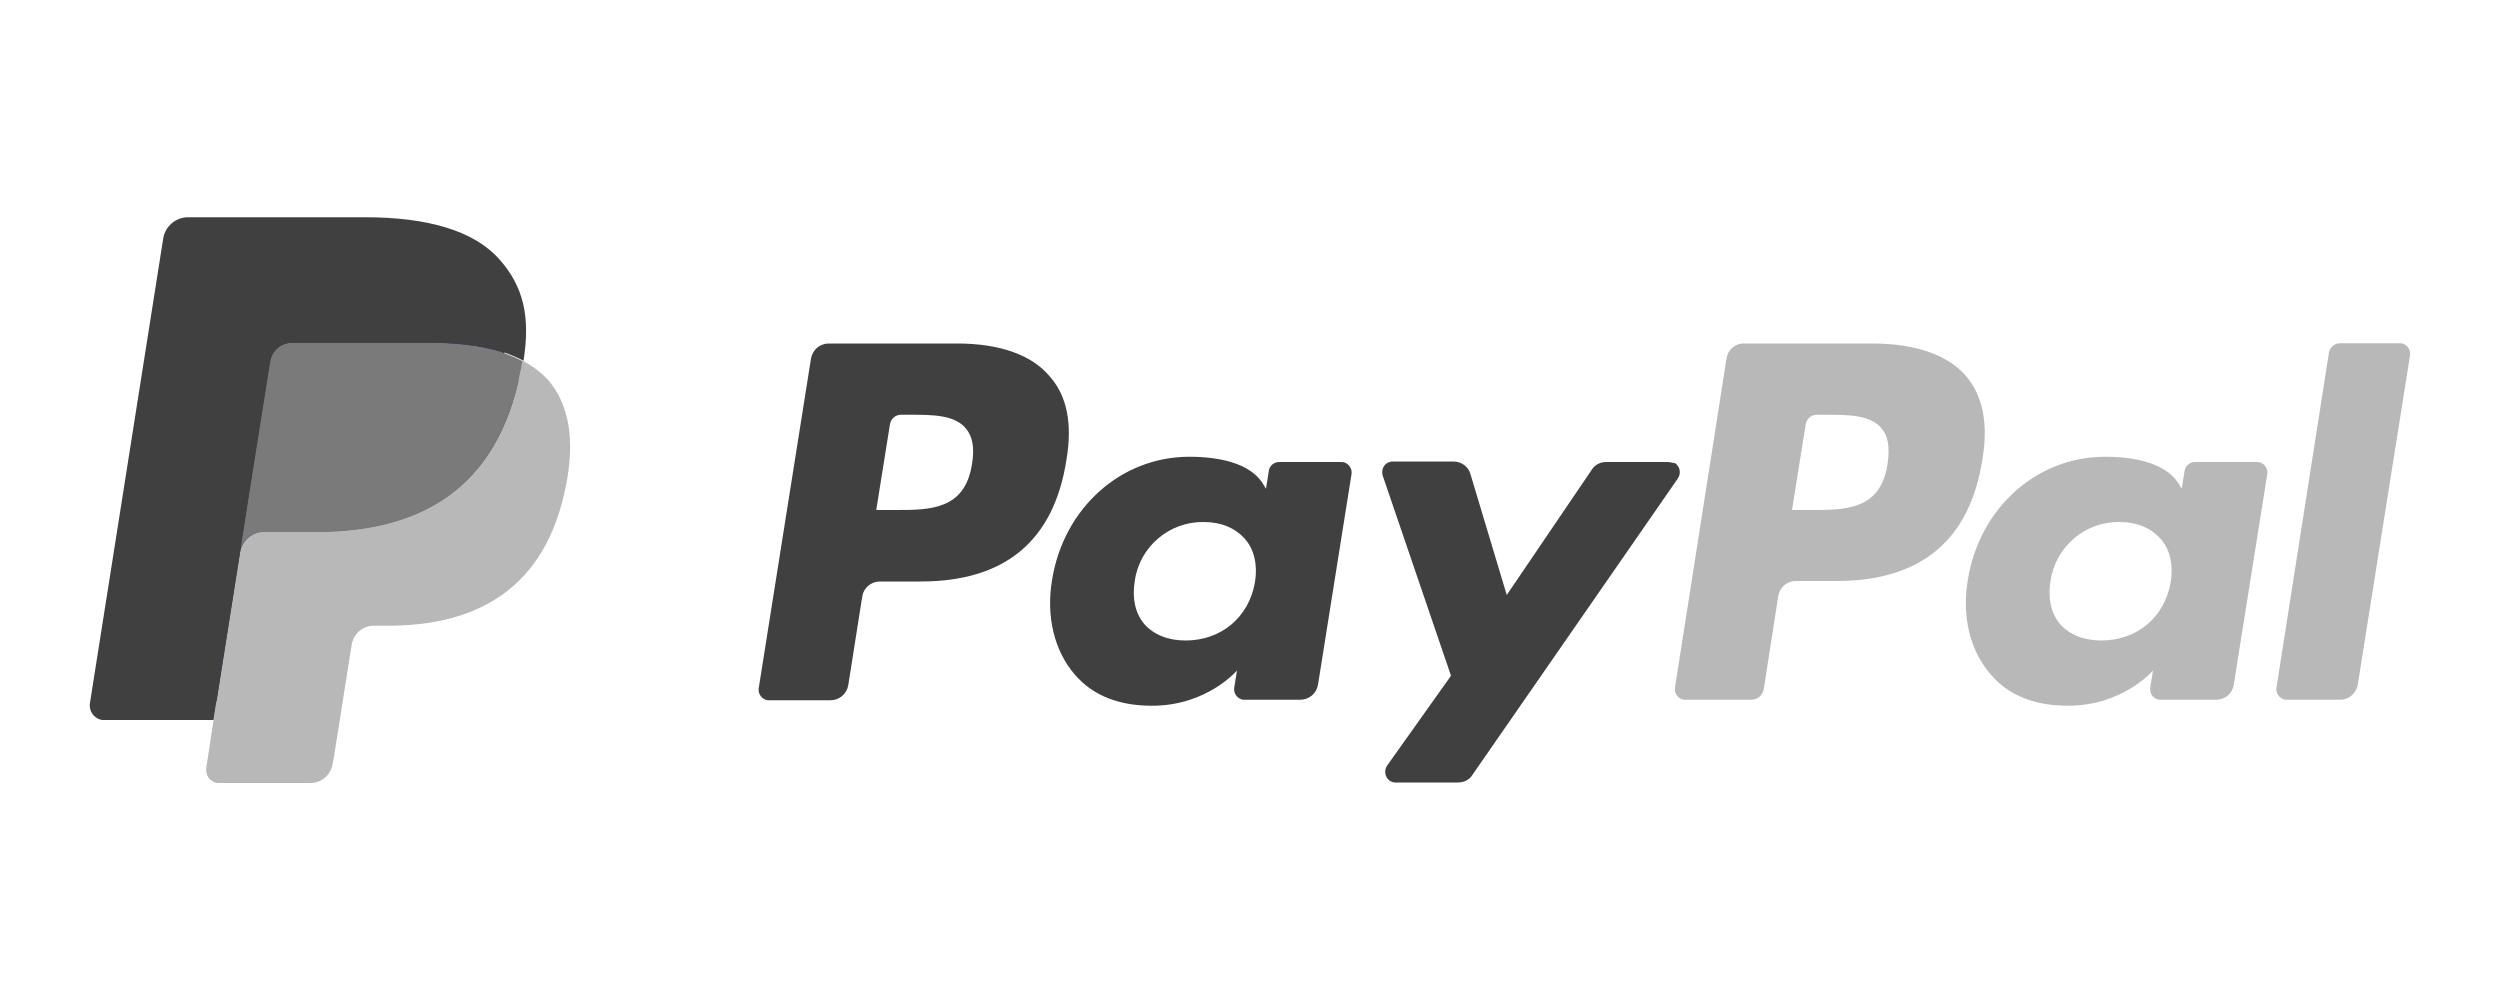 <?xml version="1.0" encoding="utf-8"?>
<!-- Generator: Adobe Illustrator 23.0.4, SVG Export Plug-In . SVG Version: 6.00 Build 0)  -->
<svg version="1.1" id="Layer_1" xmlns="http://www.w3.org/2000/svg" xmlns:xlink="http://www.w3.org/1999/xlink" x="0px" y="0px"
	 viewBox="0 0 1000 400" style="enable-background:new 0 0 1000 400;" xml:space="preserve">
<style type="text/css">
	.st0{fill:#404040;}
	.st1{fill:#B8B8B8;}
	.st2{fill:#253B80;}
	.st3{fill:#7A7A7A;}
</style>
<path class="st0" d="M382.9,137.4h-51.4c-3.5,0-6.5,2.5-7.1,6l-20.9,131.8c-0.4,2.3,1.2,4.5,3.5,4.9h25.2c3.5,0,6.5-2.5,7.1-6
	l5.6-35.5c0.5-3.4,3.5-6,7-6h16.3c33.9,0,53.4-16.3,58.4-48.8c2.4-14.3,0.2-25.4-6.6-33.1C412.9,142,399.9,137.4,382.9,137.4z
	 M388.8,185.6C386,204,371.9,204,358.2,204h-7.7l5.5-34.4c0.4-2.1,2.1-3.6,4.2-3.7h3.5c9.3,0,17.9,0,22.5,5.3
	C389,174.4,389.9,179,388.8,185.6z M536.2,184.8h-24.5c-2.1,0-4,1.5-4.2,3.7l-1.1,7l-1.6-2.6c-5.3-7.7-17.2-10.2-29.1-10.2
	c-27.3,0-50.3,20.5-54.9,49.4c-2.4,14.5,0.9,28.2,9.1,37.7c7.5,8.8,18.3,12.5,30.9,12.5c22,0,34-14.1,34-14.1l-1.1,6.8
	c-0.4,2.3,1.2,4.5,3.5,4.9h22.9c3.5,0,6.5-2.5,7.1-6l13.4-84.2c0.4-2.3-1.2-4.5-3.5-4.9C536.9,184.8,536.5,184.9,536.2,184.8z
	 M502,232.8c-2.4,14.1-13.5,23.4-27.8,23.4c-7.1,0-12.8-2.4-16.5-6.6c-3.7-4.4-4.9-10.4-3.8-17.2c1.9-13.7,13.8-23.8,27.6-23.6
	c7,0,12.6,2.4,16.5,6.8C501.7,219.8,503.1,226,502,232.8z M667.2,184.8h-24.7c-2.4,0-4.6,1.1-5.8,3.1l-34,50.1l-14.5-48.3
	c-0.8-3-3.6-5.1-6.8-5.1h-24.3c-2.3,0-4.2,1.8-4.2,4.1c0,0,0,0.1,0,0.1c0,0.5,0,1,0.2,1.5l27.3,80l-25.6,36c-1.3,2-0.8,4.6,1.1,6
	c0.8,0.5,1.7,0.8,2.6,0.7h24.7c2.4,0,4.6-1.1,5.8-3.1l82.2-118.6c1.3-2,0.8-4.6-1.1-6C669.1,185.1,668.2,184.9,667.2,184.8
	L667.2,184.8z"/>
<path class="st1" d="M749,137.4h-51.4c-3.5-0.1-6.5,2.5-7,6L670,275c-0.4,2.3,1.2,4.5,3.5,4.9h27.1c2.4,0,4.5-1.8,4.9-4.2l5.8-37.3
	c0.5-3.4,3.5-6,7-6h16.3c33.8,0,53.4-16.3,58.4-48.9c2.4-14.3,0-25.4-6.6-33.1C779.2,142,766.2,137.4,749,137.4z M755,185.6
	c-2.7,18.4-16.8,18.4-30.5,18.4h-7.7l5.5-34.4c0.4-2.1,2.1-3.6,4.2-3.7h3.5c9.3,0,17.9,0,22.5,5.3C755.3,174.4,756,179,755,185.6
	L755,185.6z M902.5,184.8H878c-2.1,0-3.9,1.5-4.2,3.7l-1.1,7l-1.6-2.6c-5.3-7.7-17.2-10.2-29.1-10.2c-27.3,0-50.3,20.5-54.9,49.4
	c-2.4,14.5,0.9,28.2,9.2,37.7c7.5,8.8,18.3,12.5,30.9,12.5c22,0,34-14.1,34-14.1l-1.1,6.8c-0.4,2.3,1.2,4.5,3.5,4.9h22.9
	c3.5,0,6.5-2.5,7-6l13.4-84.2c0.4-2.4-1.3-4.6-3.6-4.9c0,0,0,0,0,0C903.1,184.8,902.9,184.8,902.5,184.8L902.5,184.8z M868.3,232.8
	c-2.4,14.1-13.5,23.4-27.8,23.4c-7.1,0-12.8-2.4-16.5-6.6c-3.7-4.4-4.9-10.4-3.8-17.2c2-13.7,13.8-23.8,27.6-23.6
	c7,0,12.6,2.4,16.5,6.8C868,219.8,869.4,226,868.3,232.8L868.3,232.8z M931.6,140.9l-21,134.1c-0.4,2.3,1.2,4.5,3.5,4.9H936
	c3.5,0,6.5-2.5,7.1-6L964,142.2c0.4-2.3-1.2-4.5-3.5-4.9H936C933.9,137.3,932.1,138.8,931.6,140.9L931.6,140.9z"/>
<path class="st2" d="M90.3,305.6l3.8-24.9l-8.8-0.2H43.9L73,96.4c0.2-1.2,1.2-2,2.4-2h70.4c23.4,0,39.5,4.9,47.9,14.5
	c3.7,4.1,6.4,9.1,7.7,14.4c1.3,5.5,1.3,11.9,0,20v5.6l4,2.2c3,1.6,5.7,3.6,8,6c3.5,4.2,5.7,9.3,6.4,14.6c0.9,6,0.6,13-0.9,21
	c-1.5,8.4-4.4,16.5-8.6,24c-3.5,5.9-8.1,11-13.7,15c-5.6,3.9-11.9,6.7-18.5,8.4c-7.5,1.9-15.3,2.8-23,2.8h-5.5
	c-4,0.1-7.8,1.5-10.8,4c-2.9,2.6-4.9,6-5.7,9.9l-0.4,2.2l-7,43.9l-0.4,1.6c0,0.3-0.1,0.7-0.4,0.9c-0.2,0.1-0.5,0.2-0.7,0.2
	C124.2,305.6,90.3,305.6,90.3,305.6z"/>
<path class="st1" d="M208.9,144.2c-0.2,1.4-0.4,2.8-0.7,4.2c-9.3,47.8-41,64.2-81.6,64.2h-20.7c-4.9,0-9.1,3.5-9.9,8.4l-10.6,67.2
	l-2.9,19c-0.4,2.9,1.5,5.6,4.4,6c0,0,0,0,0,0h37.3c4.4,0,8.1-3.2,8.8-7.5l0.4-1.8l6.9-43.7l0.4-2.4c0.7-4.3,4.4-7.5,8.8-7.5h5.5
	c35.5,0,63.3-14.5,71.4-56.2c3.5-17.4,1.6-32-7.3-42.3C216.1,148.7,212.7,146.2,208.9,144.2z"/>
<path class="st3" d="M199.2,140.4c-3-0.8-6-1.5-9-2c-6-0.9-12.1-1.3-18.2-1.3h-55.3c-4.4,0-8.1,3.2-8.8,7.5L96.2,219l-0.4,2.2
	c0.7-4.9,4.9-8.5,9.9-8.4h20.9c40.6,0,72.3-16.5,81.6-64.2c0.3-1.4,0.6-2.8,0.7-4.2c-2.5-1.3-5-2.4-7.7-3.3
	C200.5,140.9,199.9,140.5,199.2,140.4z"/>
<path class="st0" d="M108.1,144.6c0.7-4.3,4.4-7.5,8.8-7.5h55.3c6.1-0.1,12.2,0.4,18.3,1.3c3.8,0.6,7.5,1.4,11.2,2.6
	c2.7,0.9,5.2,2,7.7,3.3c2.8-17.6,0-29.6-9.5-40.4c-10.4-11.9-29.5-17-53.8-17H75.2c-4.9,0-9.1,3.6-9.9,8.4L36,281.1
	c-0.6,3.3,1.6,6.4,4.9,6.9c0,0,0,0,0,0h44.5l11-69.4C96.2,218.9,108.1,144.6,108.1,144.6z"/>
</svg>
